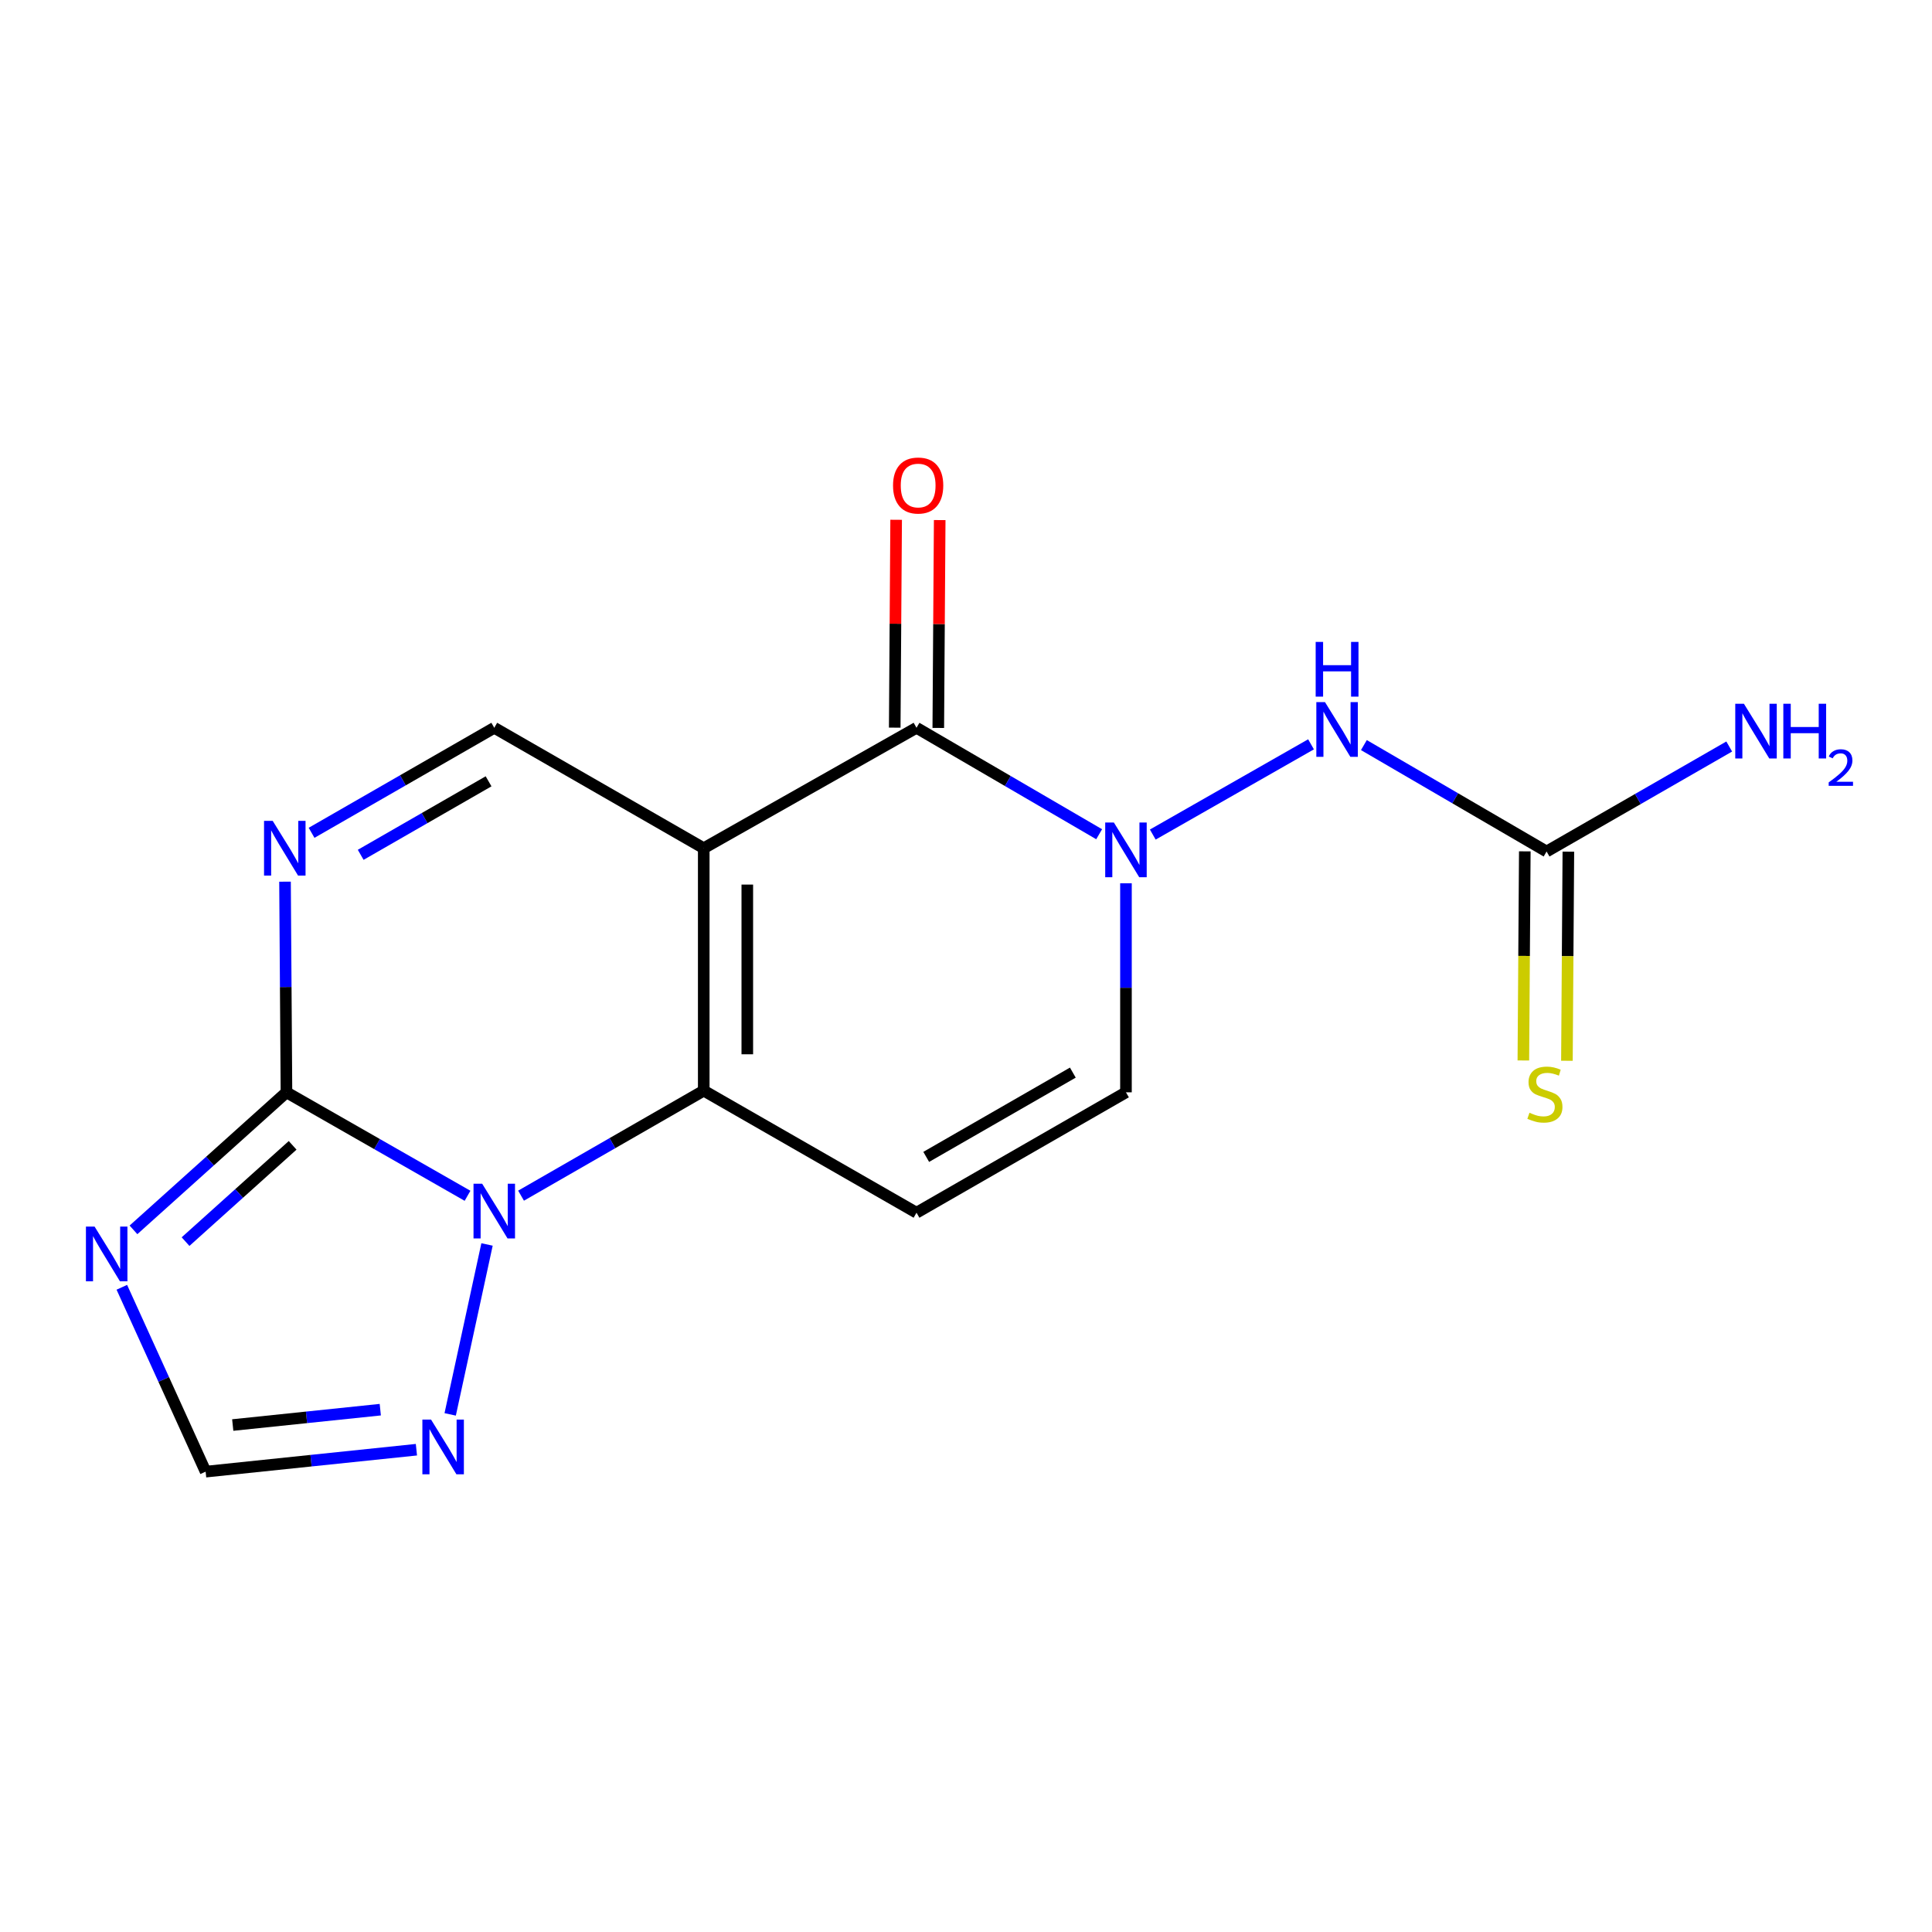 <?xml version='1.0' encoding='iso-8859-1'?>
<svg version='1.1' baseProfile='full'
              xmlns='http://www.w3.org/2000/svg'
                      xmlns:rdkit='http://www.rdkit.org/xml'
                      xmlns:xlink='http://www.w3.org/1999/xlink'
                  xml:space='preserve'
width='1000px' height='1000px' viewBox='0 0 1000 1000'>
<!-- END OF HEADER -->
<rect style='opacity:1.0;fill:#FFFFFF;stroke:none' width='1000' height='1000' x='0' y='0'> </rect>
<path class='bond-0' d='M 364.255,439.034 L 364.255,564.519' style='fill:none;fill-rule:evenodd;stroke:#000000;stroke-width:6px;stroke-linecap:butt;stroke-linejoin:miter;stroke-opacity:1' />
<path class='bond-0' d='M 386.802,457.857 L 386.802,545.696' style='fill:none;fill-rule:evenodd;stroke:#000000;stroke-width:6px;stroke-linecap:butt;stroke-linejoin:miter;stroke-opacity:1' />
<path class='bond-1' d='M 364.255,439.034 L 474.383,376.705' style='fill:none;fill-rule:evenodd;stroke:#000000;stroke-width:6px;stroke-linecap:butt;stroke-linejoin:miter;stroke-opacity:1' />
<path class='bond-2' d='M 364.255,439.034 L 255.831,376.705' style='fill:none;fill-rule:evenodd;stroke:#000000;stroke-width:6px;stroke-linecap:butt;stroke-linejoin:miter;stroke-opacity:1' />
<path class='bond-3' d='M 364.255,564.519 L 316.977,591.697' style='fill:none;fill-rule:evenodd;stroke:#000000;stroke-width:6px;stroke-linecap:butt;stroke-linejoin:miter;stroke-opacity:1' />
<path class='bond-3' d='M 316.977,591.697 L 269.698,618.876' style='fill:none;fill-rule:evenodd;stroke:#0000FF;stroke-width:6px;stroke-linecap:butt;stroke-linejoin:miter;stroke-opacity:1' />
<path class='bond-4' d='M 364.255,564.519 L 474.383,627.699' style='fill:none;fill-rule:evenodd;stroke:#000000;stroke-width:6px;stroke-linecap:butt;stroke-linejoin:miter;stroke-opacity:1' />
<path class='bond-5' d='M 252.084,644.13 L 233.015,732.084' style='fill:none;fill-rule:evenodd;stroke:#0000FF;stroke-width:6px;stroke-linecap:butt;stroke-linejoin:miter;stroke-opacity:1' />
<path class='bond-6' d='M 241.994,618.94 L 195.133,592.162' style='fill:none;fill-rule:evenodd;stroke:#0000FF;stroke-width:6px;stroke-linecap:butt;stroke-linejoin:miter;stroke-opacity:1' />
<path class='bond-6' d='M 195.133,592.162 L 148.271,565.383' style='fill:none;fill-rule:evenodd;stroke:#000000;stroke-width:6px;stroke-linecap:butt;stroke-linejoin:miter;stroke-opacity:1' />
<path class='bond-7' d='M 474.383,376.705 L 521.651,404.252' style='fill:none;fill-rule:evenodd;stroke:#000000;stroke-width:6px;stroke-linecap:butt;stroke-linejoin:miter;stroke-opacity:1' />
<path class='bond-7' d='M 521.651,404.252 L 568.918,431.798' style='fill:none;fill-rule:evenodd;stroke:#0000FF;stroke-width:6px;stroke-linecap:butt;stroke-linejoin:miter;stroke-opacity:1' />
<path class='bond-8' d='M 485.656,376.782 L 486.021,322.988' style='fill:none;fill-rule:evenodd;stroke:#000000;stroke-width:6px;stroke-linecap:butt;stroke-linejoin:miter;stroke-opacity:1' />
<path class='bond-8' d='M 486.021,322.988 L 486.387,269.194' style='fill:none;fill-rule:evenodd;stroke:#FF0000;stroke-width:6px;stroke-linecap:butt;stroke-linejoin:miter;stroke-opacity:1' />
<path class='bond-8' d='M 463.11,376.628 L 463.475,322.835' style='fill:none;fill-rule:evenodd;stroke:#000000;stroke-width:6px;stroke-linecap:butt;stroke-linejoin:miter;stroke-opacity:1' />
<path class='bond-8' d='M 463.475,322.835 L 463.84,269.041' style='fill:none;fill-rule:evenodd;stroke:#FF0000;stroke-width:6px;stroke-linecap:butt;stroke-linejoin:miter;stroke-opacity:1' />
<path class='bond-9' d='M 148.271,565.383 L 147.898,510.868' style='fill:none;fill-rule:evenodd;stroke:#000000;stroke-width:6px;stroke-linecap:butt;stroke-linejoin:miter;stroke-opacity:1' />
<path class='bond-9' d='M 147.898,510.868 L 147.525,456.353' style='fill:none;fill-rule:evenodd;stroke:#0000FF;stroke-width:6px;stroke-linecap:butt;stroke-linejoin:miter;stroke-opacity:1' />
<path class='bond-10' d='M 148.271,565.383 L 108.678,600.979' style='fill:none;fill-rule:evenodd;stroke:#000000;stroke-width:6px;stroke-linecap:butt;stroke-linejoin:miter;stroke-opacity:1' />
<path class='bond-10' d='M 108.678,600.979 L 69.084,636.575' style='fill:none;fill-rule:evenodd;stroke:#0000FF;stroke-width:6px;stroke-linecap:butt;stroke-linejoin:miter;stroke-opacity:1' />
<path class='bond-10' d='M 151.467,592.828 L 123.752,617.746' style='fill:none;fill-rule:evenodd;stroke:#000000;stroke-width:6px;stroke-linecap:butt;stroke-linejoin:miter;stroke-opacity:1' />
<path class='bond-10' d='M 123.752,617.746 L 96.037,642.663' style='fill:none;fill-rule:evenodd;stroke:#0000FF;stroke-width:6px;stroke-linecap:butt;stroke-linejoin:miter;stroke-opacity:1' />
<path class='bond-11' d='M 582.795,457.183 L 582.795,511.283' style='fill:none;fill-rule:evenodd;stroke:#0000FF;stroke-width:6px;stroke-linecap:butt;stroke-linejoin:miter;stroke-opacity:1' />
<path class='bond-11' d='M 582.795,511.283 L 582.795,565.383' style='fill:none;fill-rule:evenodd;stroke:#000000;stroke-width:6px;stroke-linecap:butt;stroke-linejoin:miter;stroke-opacity:1' />
<path class='bond-12' d='M 596.68,431.968 L 678.586,385.259' style='fill:none;fill-rule:evenodd;stroke:#0000FF;stroke-width:6px;stroke-linecap:butt;stroke-linejoin:miter;stroke-opacity:1' />
<path class='bond-13' d='M 63.059,666.298 L 84.747,714.012' style='fill:none;fill-rule:evenodd;stroke:#0000FF;stroke-width:6px;stroke-linecap:butt;stroke-linejoin:miter;stroke-opacity:1' />
<path class='bond-13' d='M 84.747,714.012 L 106.435,761.727' style='fill:none;fill-rule:evenodd;stroke:#000000;stroke-width:6px;stroke-linecap:butt;stroke-linejoin:miter;stroke-opacity:1' />
<path class='bond-14' d='M 161.273,431.063 L 208.552,403.884' style='fill:none;fill-rule:evenodd;stroke:#0000FF;stroke-width:6px;stroke-linecap:butt;stroke-linejoin:miter;stroke-opacity:1' />
<path class='bond-14' d='M 208.552,403.884 L 255.831,376.705' style='fill:none;fill-rule:evenodd;stroke:#000000;stroke-width:6px;stroke-linecap:butt;stroke-linejoin:miter;stroke-opacity:1' />
<path class='bond-14' d='M 186.694,442.456 L 219.789,423.431' style='fill:none;fill-rule:evenodd;stroke:#0000FF;stroke-width:6px;stroke-linecap:butt;stroke-linejoin:miter;stroke-opacity:1' />
<path class='bond-14' d='M 219.789,423.431 L 252.884,404.406' style='fill:none;fill-rule:evenodd;stroke:#000000;stroke-width:6px;stroke-linecap:butt;stroke-linejoin:miter;stroke-opacity:1' />
<path class='bond-15' d='M 474.383,627.699 L 582.795,565.383' style='fill:none;fill-rule:evenodd;stroke:#000000;stroke-width:6px;stroke-linecap:butt;stroke-linejoin:miter;stroke-opacity:1' />
<path class='bond-15' d='M 479.409,598.804 L 555.297,555.183' style='fill:none;fill-rule:evenodd;stroke:#000000;stroke-width:6px;stroke-linecap:butt;stroke-linejoin:miter;stroke-opacity:1' />
<path class='bond-16' d='M 215.534,750.365 L 160.984,756.046' style='fill:none;fill-rule:evenodd;stroke:#0000FF;stroke-width:6px;stroke-linecap:butt;stroke-linejoin:miter;stroke-opacity:1' />
<path class='bond-16' d='M 160.984,756.046 L 106.435,761.727' style='fill:none;fill-rule:evenodd;stroke:#000000;stroke-width:6px;stroke-linecap:butt;stroke-linejoin:miter;stroke-opacity:1' />
<path class='bond-16' d='M 196.834,729.644 L 158.649,733.62' style='fill:none;fill-rule:evenodd;stroke:#0000FF;stroke-width:6px;stroke-linecap:butt;stroke-linejoin:miter;stroke-opacity:1' />
<path class='bond-16' d='M 158.649,733.62 L 120.464,737.597' style='fill:none;fill-rule:evenodd;stroke:#000000;stroke-width:6px;stroke-linecap:butt;stroke-linejoin:miter;stroke-opacity:1' />
<path class='bond-17' d='M 705.948,385.653 L 753.228,413.195' style='fill:none;fill-rule:evenodd;stroke:#0000FF;stroke-width:6px;stroke-linecap:butt;stroke-linejoin:miter;stroke-opacity:1' />
<path class='bond-17' d='M 753.228,413.195 L 800.508,440.737' style='fill:none;fill-rule:evenodd;stroke:#000000;stroke-width:6px;stroke-linecap:butt;stroke-linejoin:miter;stroke-opacity:1' />
<path class='bond-18' d='M 789.235,440.66 L 788.862,494.78' style='fill:none;fill-rule:evenodd;stroke:#000000;stroke-width:6px;stroke-linecap:butt;stroke-linejoin:miter;stroke-opacity:1' />
<path class='bond-18' d='M 788.862,494.78 L 788.489,548.899' style='fill:none;fill-rule:evenodd;stroke:#CCCC00;stroke-width:6px;stroke-linecap:butt;stroke-linejoin:miter;stroke-opacity:1' />
<path class='bond-18' d='M 811.781,440.815 L 811.408,494.935' style='fill:none;fill-rule:evenodd;stroke:#000000;stroke-width:6px;stroke-linecap:butt;stroke-linejoin:miter;stroke-opacity:1' />
<path class='bond-18' d='M 811.408,494.935 L 811.036,549.055' style='fill:none;fill-rule:evenodd;stroke:#CCCC00;stroke-width:6px;stroke-linecap:butt;stroke-linejoin:miter;stroke-opacity:1' />
<path class='bond-19' d='M 800.508,440.737 L 847.775,413.565' style='fill:none;fill-rule:evenodd;stroke:#000000;stroke-width:6px;stroke-linecap:butt;stroke-linejoin:miter;stroke-opacity:1' />
<path class='bond-19' d='M 847.775,413.565 L 895.041,386.392' style='fill:none;fill-rule:evenodd;stroke:#0000FF;stroke-width:6px;stroke-linecap:butt;stroke-linejoin:miter;stroke-opacity:1' />
<path  class='atom-2' d='M 249.571 612.687
L 258.851 627.687
Q 259.771 629.167, 261.251 631.847
Q 262.731 634.527, 262.811 634.687
L 262.811 612.687
L 266.571 612.687
L 266.571 641.007
L 262.691 641.007
L 252.731 624.607
Q 251.571 622.687, 250.331 620.487
Q 249.131 618.287, 248.771 617.607
L 248.771 641.007
L 245.091 641.007
L 245.091 612.687
L 249.571 612.687
' fill='#0000FF'/>
<path  class='atom-5' d='M 576.535 425.726
L 585.815 440.726
Q 586.735 442.206, 588.215 444.886
Q 589.695 447.566, 589.775 447.726
L 589.775 425.726
L 593.535 425.726
L 593.535 454.046
L 589.655 454.046
L 579.695 437.646
Q 578.535 435.726, 577.295 433.526
Q 576.095 431.326, 575.735 430.646
L 575.735 454.046
L 572.055 454.046
L 572.055 425.726
L 576.535 425.726
' fill='#0000FF'/>
<path  class='atom-6' d='M 48.956 634.883
L 58.236 649.883
Q 59.156 651.363, 60.636 654.043
Q 62.116 656.723, 62.196 656.883
L 62.196 634.883
L 65.956 634.883
L 65.956 663.203
L 62.076 663.203
L 52.116 646.803
Q 50.956 644.883, 49.716 642.683
Q 48.516 640.483, 48.156 639.803
L 48.156 663.203
L 44.476 663.203
L 44.476 634.883
L 48.956 634.883
' fill='#0000FF'/>
<path  class='atom-7' d='M 141.147 424.874
L 150.427 439.874
Q 151.347 441.354, 152.827 444.034
Q 154.307 446.714, 154.387 446.874
L 154.387 424.874
L 158.147 424.874
L 158.147 453.194
L 154.267 453.194
L 144.307 436.794
Q 143.147 434.874, 141.907 432.674
Q 140.707 430.474, 140.347 429.794
L 140.347 453.194
L 136.667 453.194
L 136.667 424.874
L 141.147 424.874
' fill='#0000FF'/>
<path  class='atom-10' d='M 223.104 734.765
L 232.384 749.765
Q 233.304 751.245, 234.784 753.925
Q 236.264 756.605, 236.344 756.765
L 236.344 734.765
L 240.104 734.765
L 240.104 763.085
L 236.224 763.085
L 226.264 746.685
Q 225.104 744.765, 223.864 742.565
Q 222.664 740.365, 222.304 739.685
L 222.304 763.085
L 218.624 763.085
L 218.624 734.765
L 223.104 734.765
' fill='#0000FF'/>
<path  class='atom-12' d='M 685.811 363.409
L 695.091 378.409
Q 696.011 379.889, 697.491 382.569
Q 698.971 385.249, 699.051 385.409
L 699.051 363.409
L 702.811 363.409
L 702.811 391.729
L 698.931 391.729
L 688.971 375.329
Q 687.811 373.409, 686.571 371.209
Q 685.371 369.009, 685.011 368.329
L 685.011 391.729
L 681.331 391.729
L 681.331 363.409
L 685.811 363.409
' fill='#0000FF'/>
<path  class='atom-12' d='M 680.991 332.257
L 684.831 332.257
L 684.831 344.297
L 699.311 344.297
L 699.311 332.257
L 703.151 332.257
L 703.151 360.577
L 699.311 360.577
L 699.311 347.497
L 684.831 347.497
L 684.831 360.577
L 680.991 360.577
L 680.991 332.257
' fill='#0000FF'/>
<path  class='atom-15' d='M 462.235 251.3
Q 462.235 244.5, 465.595 240.7
Q 468.955 236.9, 475.235 236.9
Q 481.515 236.9, 484.875 240.7
Q 488.235 244.5, 488.235 251.3
Q 488.235 258.18, 484.835 262.1
Q 481.435 265.98, 475.235 265.98
Q 468.995 265.98, 465.595 262.1
Q 462.235 258.22, 462.235 251.3
M 475.235 262.78
Q 479.555 262.78, 481.875 259.9
Q 484.235 256.98, 484.235 251.3
Q 484.235 245.74, 481.875 242.94
Q 479.555 240.1, 475.235 240.1
Q 470.915 240.1, 468.555 242.9
Q 466.235 245.7, 466.235 251.3
Q 466.235 257.02, 468.555 259.9
Q 470.915 262.78, 475.235 262.78
' fill='#FF0000'/>
<path  class='atom-16' d='M 791.644 575.955
Q 791.964 576.075, 793.284 576.635
Q 794.604 577.195, 796.044 577.555
Q 797.524 577.875, 798.964 577.875
Q 801.644 577.875, 803.204 576.595
Q 804.764 575.275, 804.764 572.995
Q 804.764 571.435, 803.964 570.475
Q 803.204 569.515, 802.004 568.995
Q 800.804 568.475, 798.804 567.875
Q 796.284 567.115, 794.764 566.395
Q 793.284 565.675, 792.204 564.155
Q 791.164 562.635, 791.164 560.075
Q 791.164 556.515, 793.564 554.315
Q 796.004 552.115, 800.804 552.115
Q 804.084 552.115, 807.804 553.675
L 806.884 556.755
Q 803.484 555.355, 800.924 555.355
Q 798.164 555.355, 796.644 556.515
Q 795.124 557.635, 795.164 559.595
Q 795.164 561.115, 795.924 562.035
Q 796.724 562.955, 797.844 563.475
Q 799.004 563.995, 800.924 564.595
Q 803.484 565.395, 805.004 566.195
Q 806.524 566.995, 807.604 568.635
Q 808.724 570.235, 808.724 572.995
Q 808.724 576.915, 806.084 579.035
Q 803.484 581.115, 799.124 581.115
Q 796.604 581.115, 794.684 580.555
Q 792.804 580.035, 790.564 579.115
L 791.644 575.955
' fill='#CCCC00'/>
<path  class='atom-17' d='M 902.647 364.261
L 911.927 379.261
Q 912.847 380.741, 914.327 383.421
Q 915.807 386.101, 915.887 386.261
L 915.887 364.261
L 919.647 364.261
L 919.647 392.581
L 915.767 392.581
L 905.807 376.181
Q 904.647 374.261, 903.407 372.061
Q 902.207 369.861, 901.847 369.181
L 901.847 392.581
L 898.167 392.581
L 898.167 364.261
L 902.647 364.261
' fill='#0000FF'/>
<path  class='atom-17' d='M 923.047 364.261
L 926.887 364.261
L 926.887 376.301
L 941.367 376.301
L 941.367 364.261
L 945.207 364.261
L 945.207 392.581
L 941.367 392.581
L 941.367 379.501
L 926.887 379.501
L 926.887 392.581
L 923.047 392.581
L 923.047 364.261
' fill='#0000FF'/>
<path  class='atom-17' d='M 946.58 391.587
Q 947.266 389.819, 948.903 388.842
Q 950.54 387.839, 952.81 387.839
Q 955.635 387.839, 957.219 389.37
Q 958.803 390.901, 958.803 393.62
Q 958.803 396.392, 956.744 398.979
Q 954.711 401.567, 950.487 404.629
L 959.12 404.629
L 959.12 406.741
L 946.527 406.741
L 946.527 404.972
Q 950.012 402.491, 952.071 400.643
Q 954.157 398.795, 955.16 397.131
Q 956.163 395.468, 956.163 393.752
Q 956.163 391.957, 955.266 390.954
Q 954.368 389.951, 952.81 389.951
Q 951.306 389.951, 950.302 390.558
Q 949.299 391.165, 948.586 392.511
L 946.58 391.587
' fill='#0000FF'/>
</svg>
